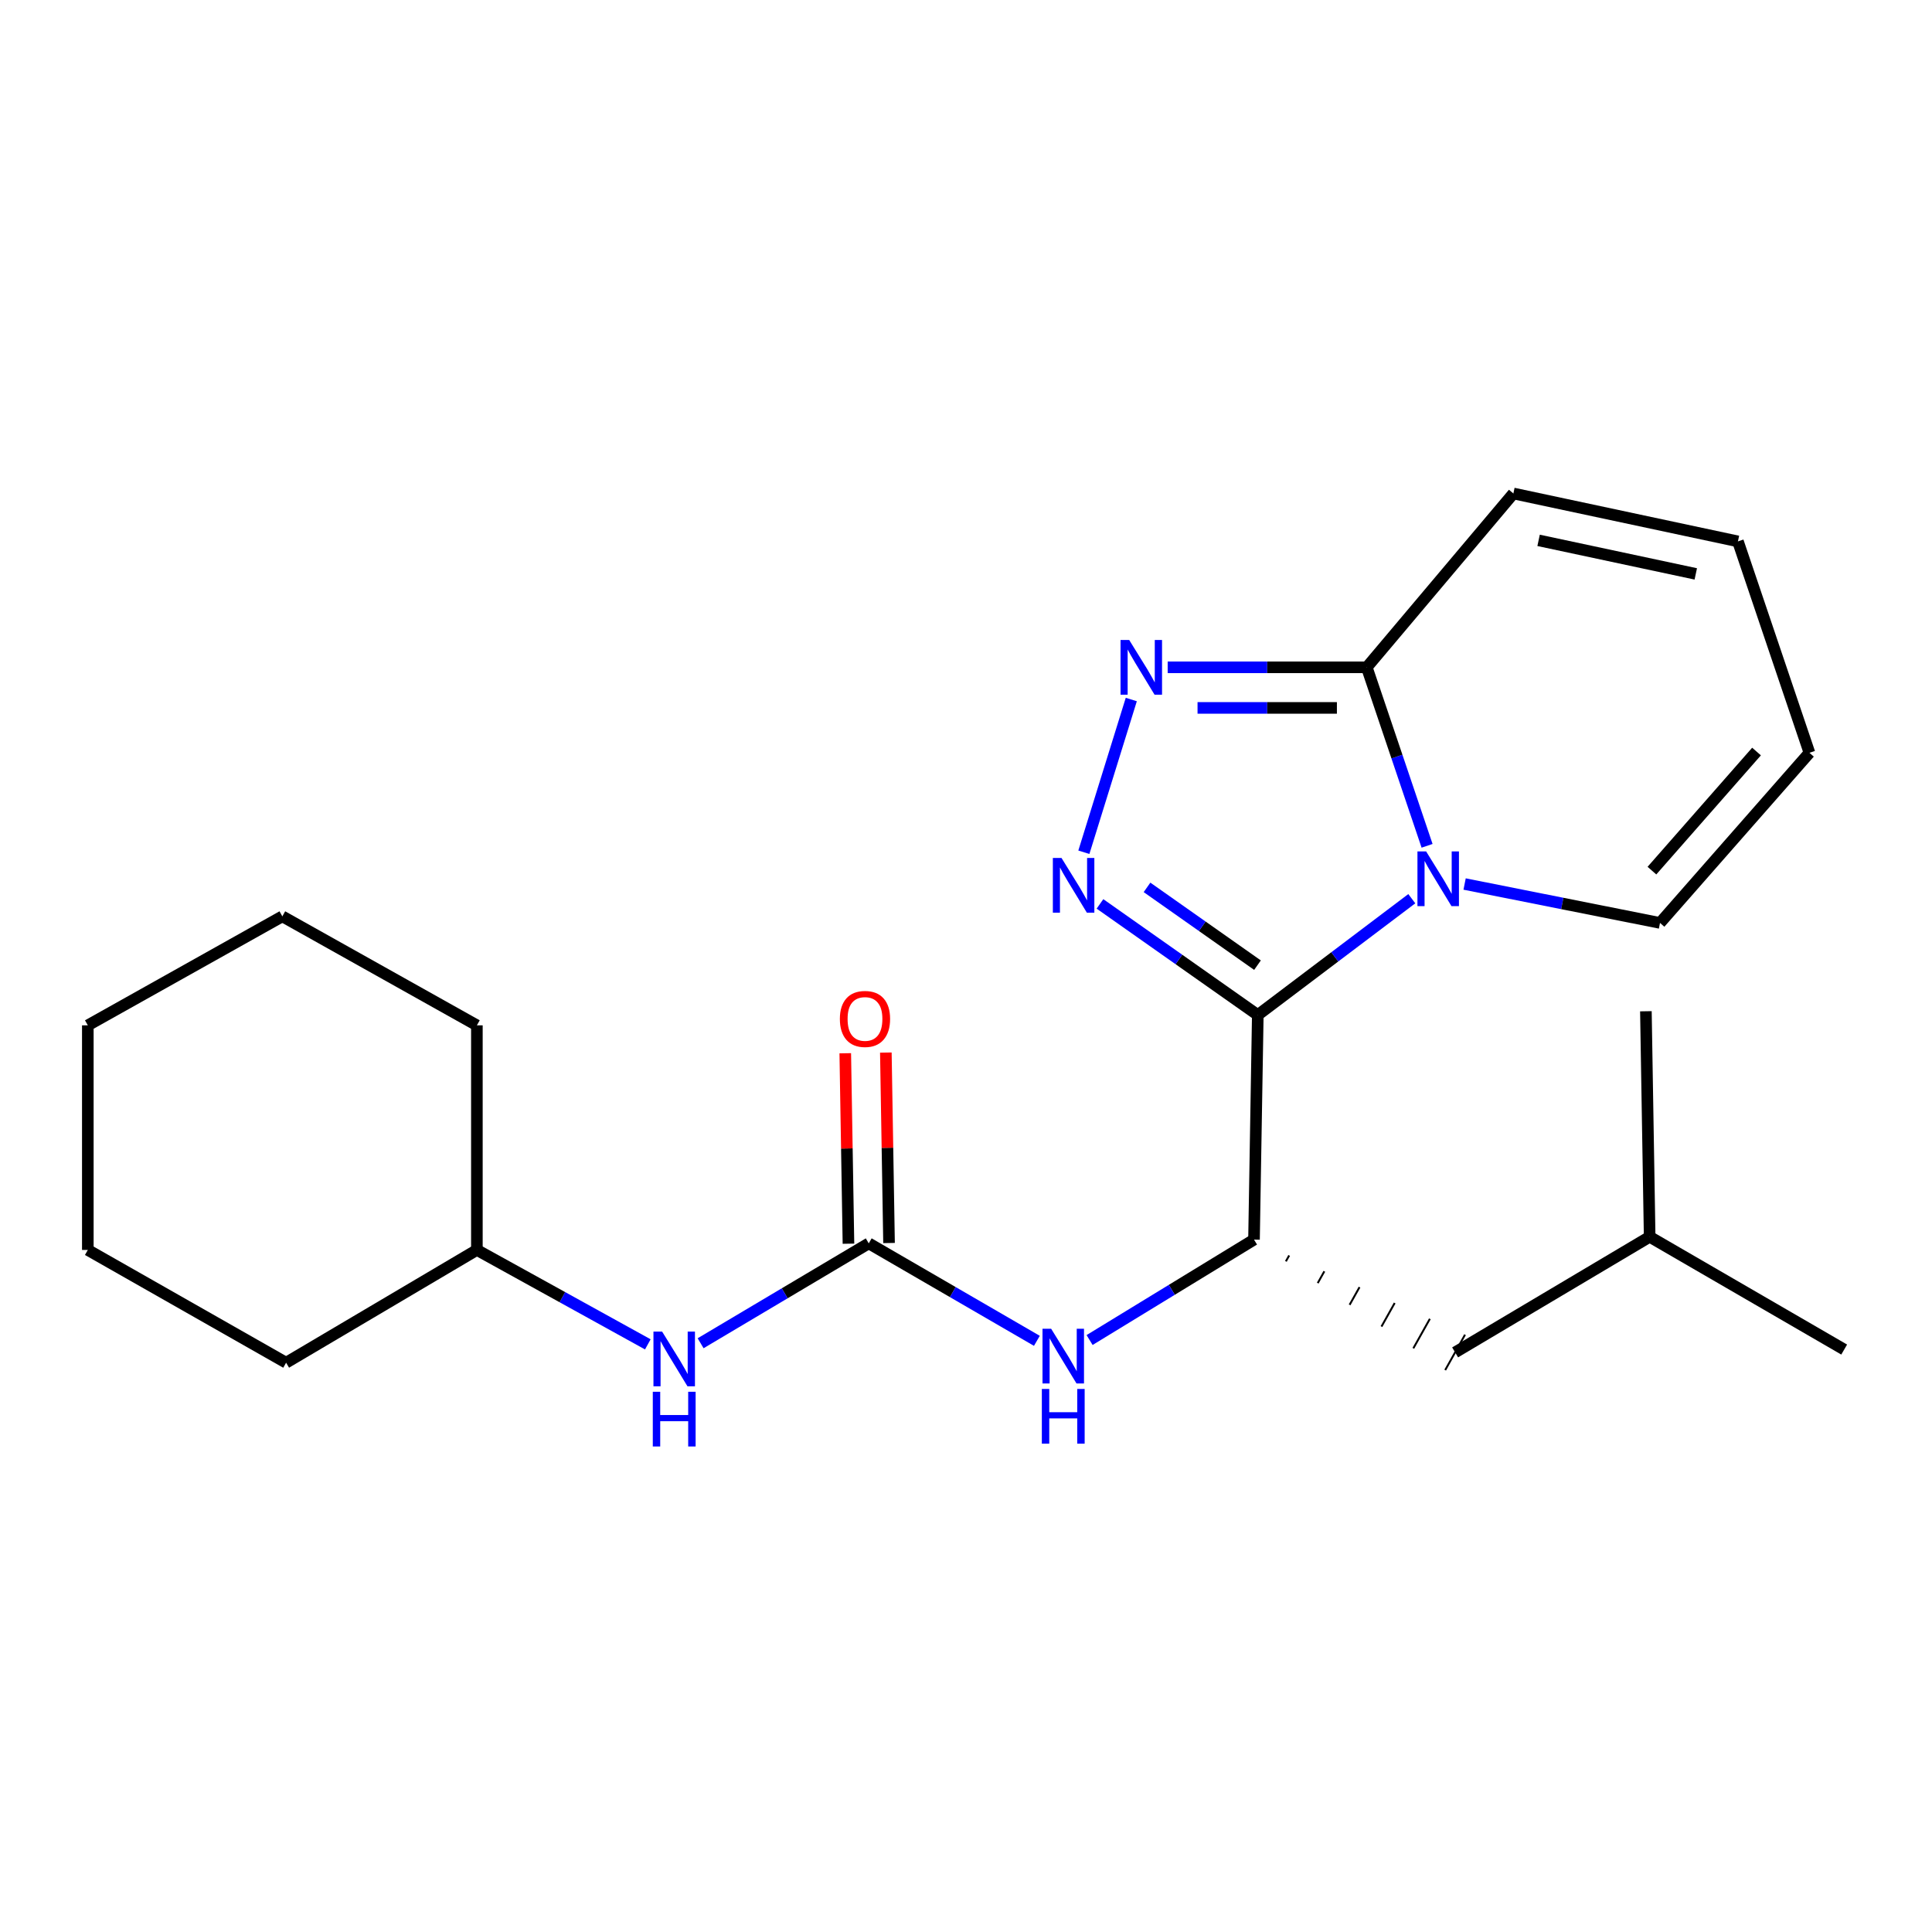 <?xml version='1.0' encoding='iso-8859-1'?>
<svg version='1.1' baseProfile='full'
              xmlns='http://www.w3.org/2000/svg'
                      xmlns:rdkit='http://www.rdkit.org/xml'
                      xmlns:xlink='http://www.w3.org/1999/xlink'
                  xml:space='preserve'
width='1000px' height='1000px' viewBox='0 0 1000 1000'>
<!-- END OF HEADER -->
<rect style='opacity:1.0;fill:#FFFFFF;stroke:none' width='1000' height='1000' x='0' y='0'> </rect>
<path class='bond-0' d='M 651.033,525.369 L 690.889,495.266' style='fill:none;fill-rule:evenodd;stroke:#000000;stroke-width:6px;stroke-linecap:butt;stroke-linejoin:miter;stroke-opacity:1' />
<path class='bond-0' d='M 690.889,495.266 L 730.746,465.164' style='fill:none;fill-rule:evenodd;stroke:#0000FF;stroke-width:6px;stroke-linecap:butt;stroke-linejoin:miter;stroke-opacity:1' />
<path class='bond-1' d='M 651.033,525.369 L 610.191,496.611' style='fill:none;fill-rule:evenodd;stroke:#000000;stroke-width:6px;stroke-linecap:butt;stroke-linejoin:miter;stroke-opacity:1' />
<path class='bond-1' d='M 610.191,496.611 L 569.348,467.853' style='fill:none;fill-rule:evenodd;stroke:#0000FF;stroke-width:6px;stroke-linecap:butt;stroke-linejoin:miter;stroke-opacity:1' />
<path class='bond-1' d='M 650.875,499.565 L 622.285,479.435' style='fill:none;fill-rule:evenodd;stroke:#000000;stroke-width:6px;stroke-linecap:butt;stroke-linejoin:miter;stroke-opacity:1' />
<path class='bond-1' d='M 622.285,479.435 L 593.696,459.304' style='fill:none;fill-rule:evenodd;stroke:#0000FF;stroke-width:6px;stroke-linecap:butt;stroke-linejoin:miter;stroke-opacity:1' />
<path class='bond-4' d='M 651.033,525.369 L 649.072,641.623' style='fill:none;fill-rule:evenodd;stroke:#000000;stroke-width:6px;stroke-linecap:butt;stroke-linejoin:miter;stroke-opacity:1' />
<path class='bond-3' d='M 738.652,437.794 L 723.045,391.599' style='fill:none;fill-rule:evenodd;stroke:#0000FF;stroke-width:6px;stroke-linecap:butt;stroke-linejoin:miter;stroke-opacity:1' />
<path class='bond-3' d='M 723.045,391.599 L 707.438,345.405' style='fill:none;fill-rule:evenodd;stroke:#000000;stroke-width:6px;stroke-linecap:butt;stroke-linejoin:miter;stroke-opacity:1' />
<path class='bond-7' d='M 758.078,457.564 L 808.648,467.635' style='fill:none;fill-rule:evenodd;stroke:#0000FF;stroke-width:6px;stroke-linecap:butt;stroke-linejoin:miter;stroke-opacity:1' />
<path class='bond-7' d='M 808.648,467.635 L 859.218,477.706' style='fill:none;fill-rule:evenodd;stroke:#000000;stroke-width:6px;stroke-linecap:butt;stroke-linejoin:miter;stroke-opacity:1' />
<path class='bond-2' d='M 561.007,441.125 L 585.555,362.07' style='fill:none;fill-rule:evenodd;stroke:#0000FF;stroke-width:6px;stroke-linecap:butt;stroke-linejoin:miter;stroke-opacity:1' />
<path class='bond-23' d='M 604.387,345.405 L 655.913,345.405' style='fill:none;fill-rule:evenodd;stroke:#0000FF;stroke-width:6px;stroke-linecap:butt;stroke-linejoin:miter;stroke-opacity:1' />
<path class='bond-23' d='M 655.913,345.405 L 707.438,345.405' style='fill:none;fill-rule:evenodd;stroke:#000000;stroke-width:6px;stroke-linecap:butt;stroke-linejoin:miter;stroke-opacity:1' />
<path class='bond-23' d='M 619.845,366.412 L 655.913,366.412' style='fill:none;fill-rule:evenodd;stroke:#0000FF;stroke-width:6px;stroke-linecap:butt;stroke-linejoin:miter;stroke-opacity:1' />
<path class='bond-23' d='M 655.913,366.412 L 691.98,366.412' style='fill:none;fill-rule:evenodd;stroke:#000000;stroke-width:6px;stroke-linecap:butt;stroke-linejoin:miter;stroke-opacity:1' />
<path class='bond-9' d='M 707.438,345.405 L 783.322,255.422' style='fill:none;fill-rule:evenodd;stroke:#000000;stroke-width:6px;stroke-linecap:butt;stroke-linejoin:miter;stroke-opacity:1' />
<path class='bond-6' d='M 649.072,641.623 L 606.52,667.612' style='fill:none;fill-rule:evenodd;stroke:#000000;stroke-width:6px;stroke-linecap:butt;stroke-linejoin:miter;stroke-opacity:1' />
<path class='bond-6' d='M 606.52,667.612 L 563.969,693.6' style='fill:none;fill-rule:evenodd;stroke:#0000FF;stroke-width:6px;stroke-linecap:butt;stroke-linejoin:miter;stroke-opacity:1' />
<path class='bond-11' d='M 665.565,652.878 L 667.277,649.824' style='fill:none;fill-rule:evenodd;stroke:#000000;stroke-width:1.0px;stroke-linecap:butt;stroke-linejoin:miter;stroke-opacity:1' />
<path class='bond-11' d='M 682.057,664.132 L 685.482,658.024' style='fill:none;fill-rule:evenodd;stroke:#000000;stroke-width:1.0px;stroke-linecap:butt;stroke-linejoin:miter;stroke-opacity:1' />
<path class='bond-11' d='M 698.55,675.387 L 703.687,666.225' style='fill:none;fill-rule:evenodd;stroke:#000000;stroke-width:1.0px;stroke-linecap:butt;stroke-linejoin:miter;stroke-opacity:1' />
<path class='bond-11' d='M 715.042,686.641 L 721.892,674.426' style='fill:none;fill-rule:evenodd;stroke:#000000;stroke-width:1.0px;stroke-linecap:butt;stroke-linejoin:miter;stroke-opacity:1' />
<path class='bond-11' d='M 731.535,697.896 L 740.097,682.626' style='fill:none;fill-rule:evenodd;stroke:#000000;stroke-width:1.0px;stroke-linecap:butt;stroke-linejoin:miter;stroke-opacity:1' />
<path class='bond-11' d='M 748.027,709.151 L 758.302,690.827' style='fill:none;fill-rule:evenodd;stroke:#000000;stroke-width:1.0px;stroke-linecap:butt;stroke-linejoin:miter;stroke-opacity:1' />
<path class='bond-5' d='M 449.664,643.56 L 493.175,668.787' style='fill:none;fill-rule:evenodd;stroke:#000000;stroke-width:6px;stroke-linecap:butt;stroke-linejoin:miter;stroke-opacity:1' />
<path class='bond-5' d='M 493.175,668.787 L 536.687,694.013' style='fill:none;fill-rule:evenodd;stroke:#0000FF;stroke-width:6px;stroke-linecap:butt;stroke-linejoin:miter;stroke-opacity:1' />
<path class='bond-8' d='M 449.664,643.56 L 406.149,669.413' style='fill:none;fill-rule:evenodd;stroke:#000000;stroke-width:6px;stroke-linecap:butt;stroke-linejoin:miter;stroke-opacity:1' />
<path class='bond-8' d='M 406.149,669.413 L 362.635,695.265' style='fill:none;fill-rule:evenodd;stroke:#0000FF;stroke-width:6px;stroke-linecap:butt;stroke-linejoin:miter;stroke-opacity:1' />
<path class='bond-10' d='M 460.166,643.384 L 459.339,594.096' style='fill:none;fill-rule:evenodd;stroke:#000000;stroke-width:6px;stroke-linecap:butt;stroke-linejoin:miter;stroke-opacity:1' />
<path class='bond-10' d='M 459.339,594.096 L 458.513,544.809' style='fill:none;fill-rule:evenodd;stroke:#FF0000;stroke-width:6px;stroke-linecap:butt;stroke-linejoin:miter;stroke-opacity:1' />
<path class='bond-10' d='M 439.161,643.736 L 438.335,594.449' style='fill:none;fill-rule:evenodd;stroke:#000000;stroke-width:6px;stroke-linecap:butt;stroke-linejoin:miter;stroke-opacity:1' />
<path class='bond-10' d='M 438.335,594.449 L 437.508,545.161' style='fill:none;fill-rule:evenodd;stroke:#FF0000;stroke-width:6px;stroke-linecap:butt;stroke-linejoin:miter;stroke-opacity:1' />
<path class='bond-12' d='M 859.218,477.706 L 936.561,389.649' style='fill:none;fill-rule:evenodd;stroke:#000000;stroke-width:6px;stroke-linecap:butt;stroke-linejoin:miter;stroke-opacity:1' />
<path class='bond-12' d='M 855.035,450.634 L 909.175,388.994' style='fill:none;fill-rule:evenodd;stroke:#000000;stroke-width:6px;stroke-linecap:butt;stroke-linejoin:miter;stroke-opacity:1' />
<path class='bond-14' d='M 335.31,695.841 L 291.073,671.405' style='fill:none;fill-rule:evenodd;stroke:#0000FF;stroke-width:6px;stroke-linecap:butt;stroke-linejoin:miter;stroke-opacity:1' />
<path class='bond-14' d='M 291.073,671.405 L 246.835,646.968' style='fill:none;fill-rule:evenodd;stroke:#000000;stroke-width:6px;stroke-linecap:butt;stroke-linejoin:miter;stroke-opacity:1' />
<path class='bond-24' d='M 783.322,255.422 L 899.552,280.223' style='fill:none;fill-rule:evenodd;stroke:#000000;stroke-width:6px;stroke-linecap:butt;stroke-linejoin:miter;stroke-opacity:1' />
<path class='bond-24' d='M 796.373,279.687 L 877.734,297.048' style='fill:none;fill-rule:evenodd;stroke:#000000;stroke-width:6px;stroke-linecap:butt;stroke-linejoin:miter;stroke-opacity:1' />
<path class='bond-15' d='M 753.165,699.989 L 853.861,640.164' style='fill:none;fill-rule:evenodd;stroke:#000000;stroke-width:6px;stroke-linecap:butt;stroke-linejoin:miter;stroke-opacity:1' />
<path class='bond-13' d='M 936.561,389.649 L 899.552,280.223' style='fill:none;fill-rule:evenodd;stroke:#000000;stroke-width:6px;stroke-linecap:butt;stroke-linejoin:miter;stroke-opacity:1' />
<path class='bond-16' d='M 246.835,646.968 L 148.088,705.334' style='fill:none;fill-rule:evenodd;stroke:#000000;stroke-width:6px;stroke-linecap:butt;stroke-linejoin:miter;stroke-opacity:1' />
<path class='bond-17' d='M 246.835,646.968 L 246.835,530.715' style='fill:none;fill-rule:evenodd;stroke:#000000;stroke-width:6px;stroke-linecap:butt;stroke-linejoin:miter;stroke-opacity:1' />
<path class='bond-18' d='M 853.861,640.164 L 851.912,523.42' style='fill:none;fill-rule:evenodd;stroke:#000000;stroke-width:6px;stroke-linecap:butt;stroke-linejoin:miter;stroke-opacity:1' />
<path class='bond-19' d='M 853.861,640.164 L 954.545,698.53' style='fill:none;fill-rule:evenodd;stroke:#000000;stroke-width:6px;stroke-linecap:butt;stroke-linejoin:miter;stroke-opacity:1' />
<path class='bond-21' d='M 148.088,705.334 L 45.455,646.968' style='fill:none;fill-rule:evenodd;stroke:#000000;stroke-width:6px;stroke-linecap:butt;stroke-linejoin:miter;stroke-opacity:1' />
<path class='bond-20' d='M 246.835,530.715 L 146.139,474.298' style='fill:none;fill-rule:evenodd;stroke:#000000;stroke-width:6px;stroke-linecap:butt;stroke-linejoin:miter;stroke-opacity:1' />
<path class='bond-22' d='M 146.139,474.298 L 45.455,530.715' style='fill:none;fill-rule:evenodd;stroke:#000000;stroke-width:6px;stroke-linecap:butt;stroke-linejoin:miter;stroke-opacity:1' />
<path class='bond-25' d='M 45.455,646.968 L 45.455,530.715' style='fill:none;fill-rule:evenodd;stroke:#000000;stroke-width:6px;stroke-linecap:butt;stroke-linejoin:miter;stroke-opacity:1' />
<path  class='atom-1' d='M 738.151 440.682
L 747.431 455.682
Q 748.351 457.162, 749.831 459.842
Q 751.311 462.522, 751.391 462.682
L 751.391 440.682
L 755.151 440.682
L 755.151 469.002
L 751.271 469.002
L 741.311 452.602
Q 740.151 450.682, 738.911 448.482
Q 737.711 446.282, 737.351 445.602
L 737.351 469.002
L 733.671 469.002
L 733.671 440.682
L 738.151 440.682
' fill='#0000FF'/>
<path  class='atom-2' d='M 549.433 444.079
L 558.713 459.079
Q 559.633 460.559, 561.113 463.239
Q 562.593 465.919, 562.673 466.079
L 562.673 444.079
L 566.433 444.079
L 566.433 472.399
L 562.553 472.399
L 552.593 455.999
Q 551.433 454.079, 550.193 451.879
Q 548.993 449.679, 548.633 448.999
L 548.633 472.399
L 544.953 472.399
L 544.953 444.079
L 549.433 444.079
' fill='#0000FF'/>
<path  class='atom-3' d='M 584.469 331.245
L 593.749 346.245
Q 594.669 347.725, 596.149 350.405
Q 597.629 353.085, 597.709 353.245
L 597.709 331.245
L 601.469 331.245
L 601.469 359.565
L 597.589 359.565
L 587.629 343.165
Q 586.469 341.245, 585.229 339.045
Q 584.029 336.845, 583.669 336.165
L 583.669 359.565
L 579.989 359.565
L 579.989 331.245
L 584.469 331.245
' fill='#0000FF'/>
<path  class='atom-7' d='M 544.076 687.766
L 553.356 702.766
Q 554.276 704.246, 555.756 706.926
Q 557.236 709.606, 557.316 709.766
L 557.316 687.766
L 561.076 687.766
L 561.076 716.086
L 557.196 716.086
L 547.236 699.686
Q 546.076 697.766, 544.836 695.566
Q 543.636 693.366, 543.276 692.686
L 543.276 716.086
L 539.596 716.086
L 539.596 687.766
L 544.076 687.766
' fill='#0000FF'/>
<path  class='atom-7' d='M 539.256 718.918
L 543.096 718.918
L 543.096 730.958
L 557.576 730.958
L 557.576 718.918
L 561.416 718.918
L 561.416 747.238
L 557.576 747.238
L 557.576 734.158
L 543.096 734.158
L 543.096 747.238
L 539.256 747.238
L 539.256 718.918
' fill='#0000FF'/>
<path  class='atom-9' d='M 342.707 689.225
L 351.987 704.225
Q 352.907 705.705, 354.387 708.385
Q 355.867 711.065, 355.947 711.225
L 355.947 689.225
L 359.707 689.225
L 359.707 717.545
L 355.827 717.545
L 345.867 701.145
Q 344.707 699.225, 343.467 697.025
Q 342.267 694.825, 341.907 694.145
L 341.907 717.545
L 338.227 717.545
L 338.227 689.225
L 342.707 689.225
' fill='#0000FF'/>
<path  class='atom-9' d='M 337.887 720.377
L 341.727 720.377
L 341.727 732.417
L 356.207 732.417
L 356.207 720.377
L 360.047 720.377
L 360.047 748.697
L 356.207 748.697
L 356.207 735.617
L 341.727 735.617
L 341.727 748.697
L 337.887 748.697
L 337.887 720.377
' fill='#0000FF'/>
<path  class='atom-11' d='M 434.714 527.398
Q 434.714 520.598, 438.074 516.798
Q 441.434 512.998, 447.714 512.998
Q 453.994 512.998, 457.354 516.798
Q 460.714 520.598, 460.714 527.398
Q 460.714 534.278, 457.314 538.198
Q 453.914 542.078, 447.714 542.078
Q 441.474 542.078, 438.074 538.198
Q 434.714 534.318, 434.714 527.398
M 447.714 538.878
Q 452.034 538.878, 454.354 535.998
Q 456.714 533.078, 456.714 527.398
Q 456.714 521.838, 454.354 519.038
Q 452.034 516.198, 447.714 516.198
Q 443.394 516.198, 441.034 518.998
Q 438.714 521.798, 438.714 527.398
Q 438.714 533.118, 441.034 535.998
Q 443.394 538.878, 447.714 538.878
' fill='#FF0000'/>
</svg>

